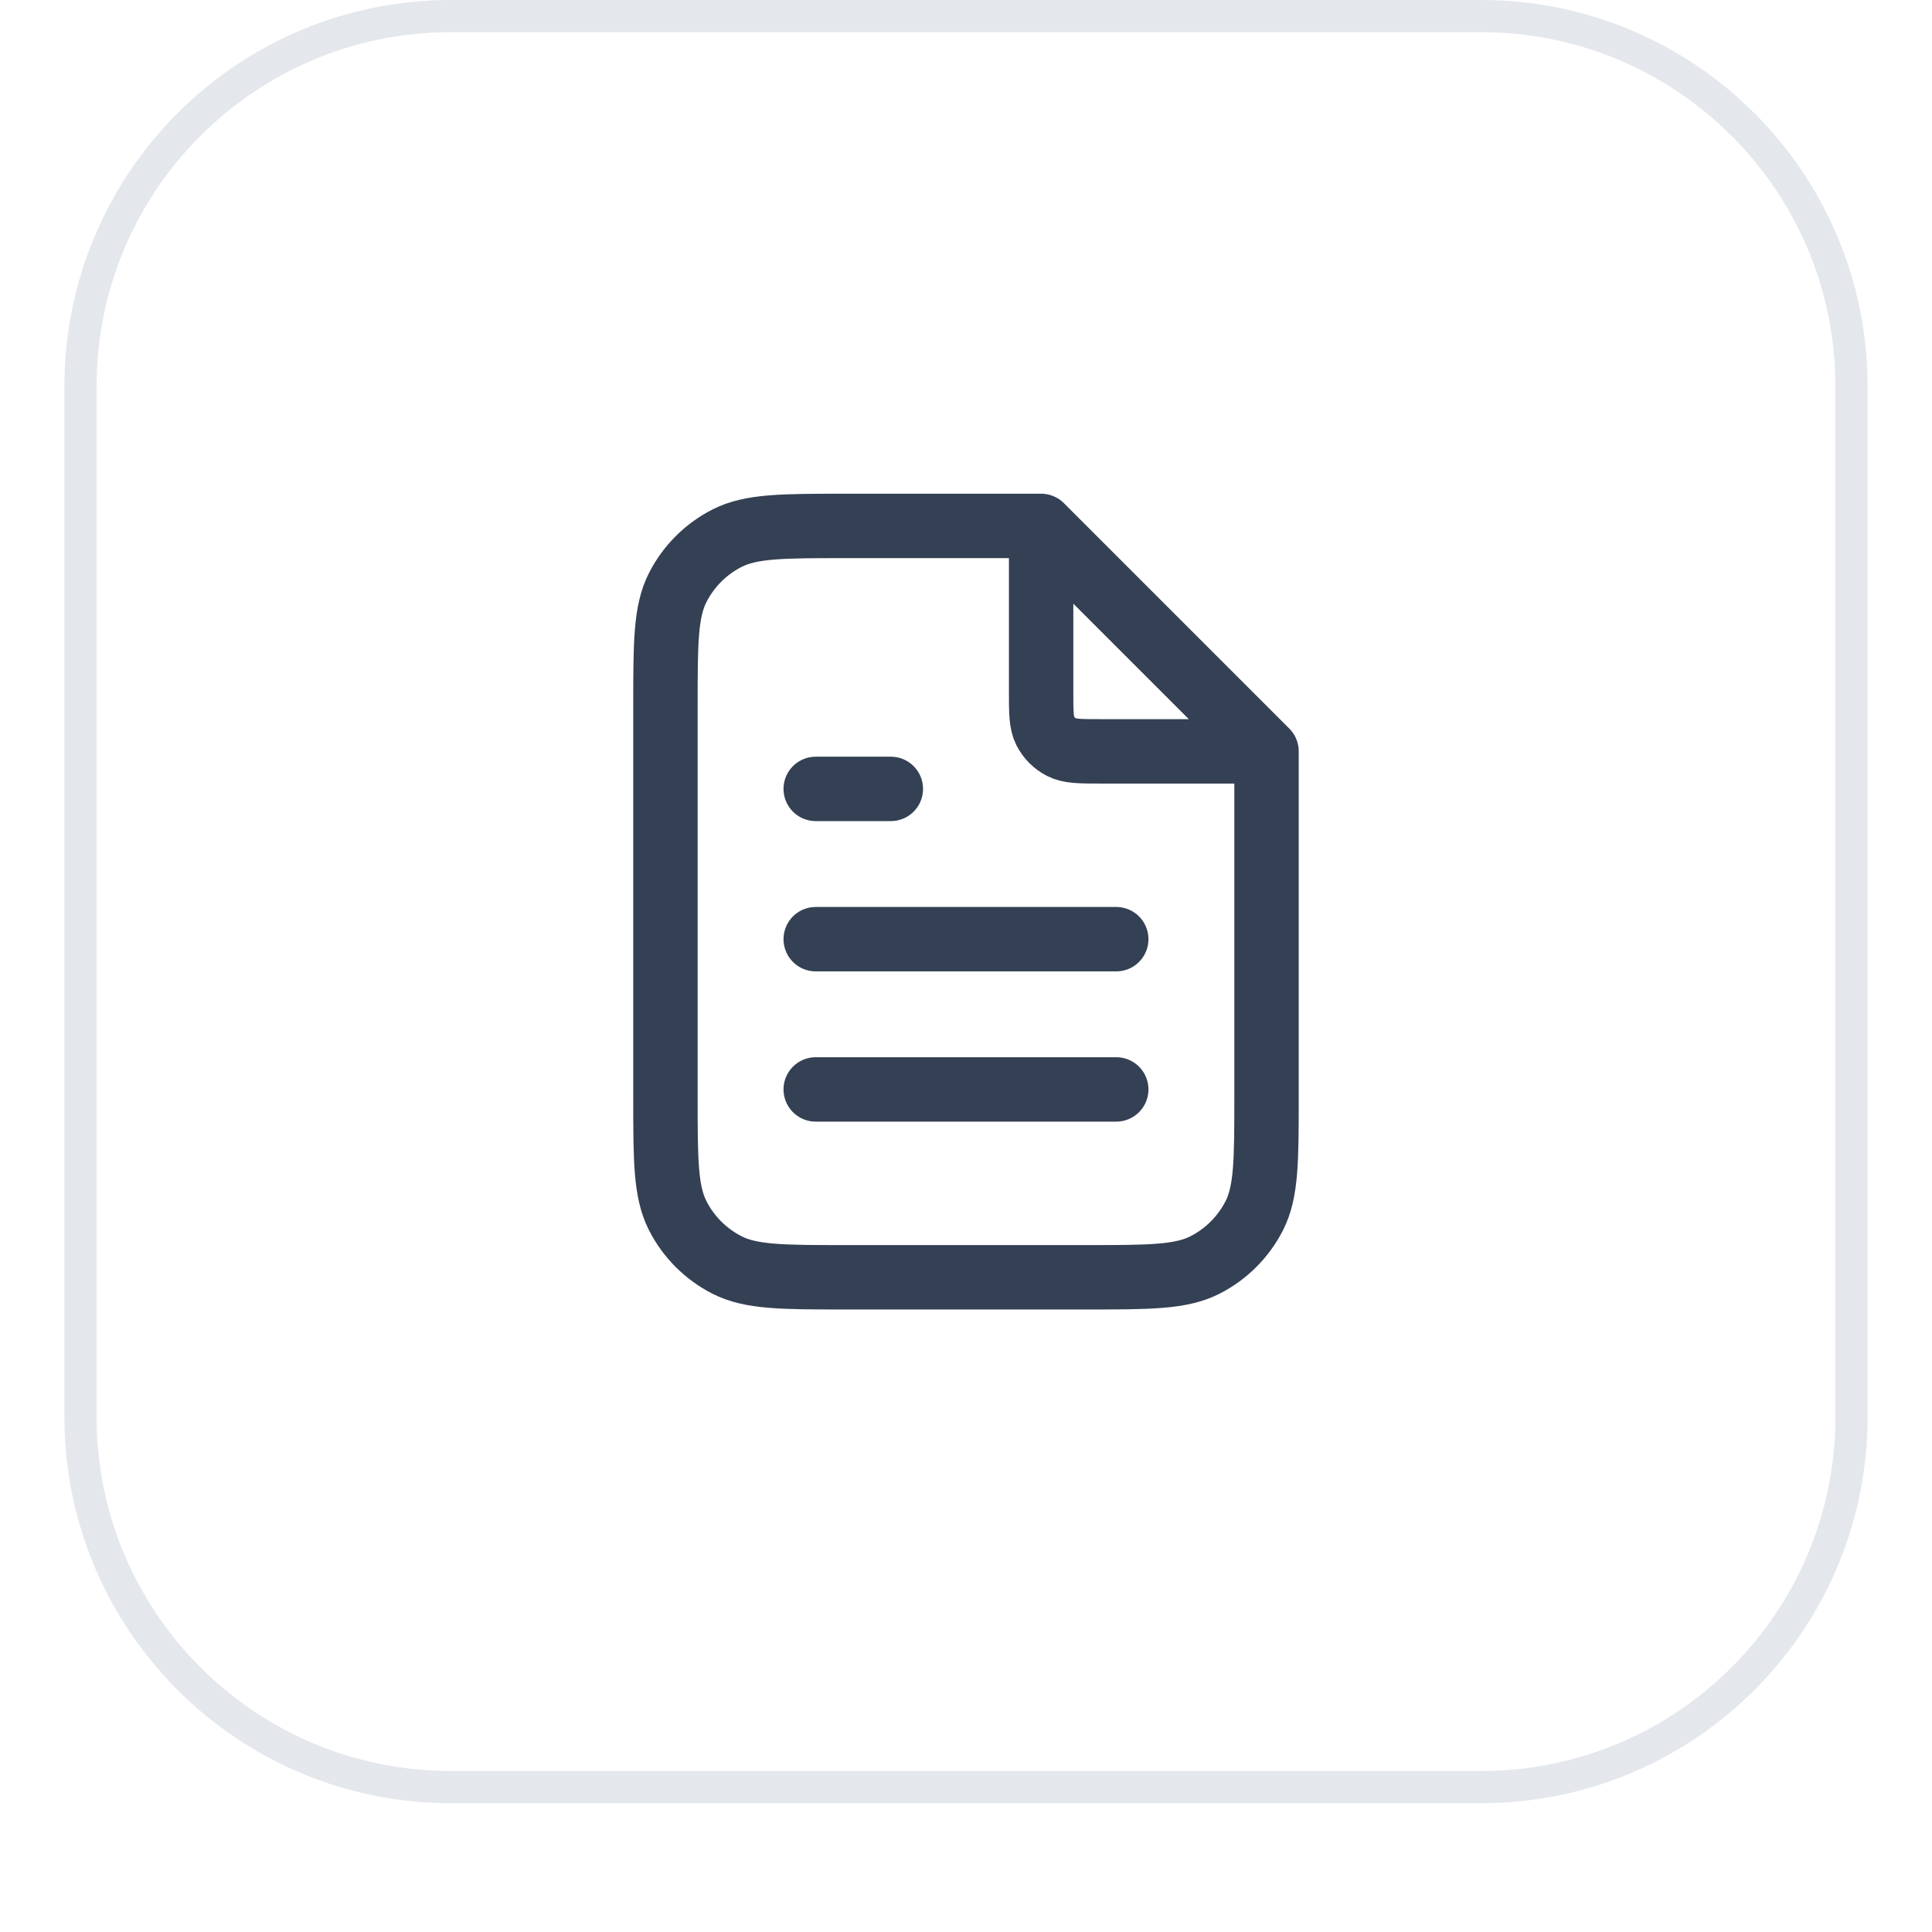 <svg width="60" height="60" viewBox="0 0 60 60" fill="none" xmlns="http://www.w3.org/2000/svg">
<g filter="url(#filter0_dii_2801_28023)">
<path d="M2 13C2 6.373 7.373 1 14 1H46C52.627 1 58 6.373 58 13V45C58 51.627 52.627 57 46 57H14C7.373 57 2 51.627 2 45V13Z" fill="white"/>
<path d="M14 1.5H46C52.351 1.5 57.5 6.649 57.5 13V45C57.5 51.351 52.351 56.5 46 56.5H14C7.649 56.5 2.5 51.351 2.5 45V13C2.5 6.649 7.649 1.5 14 1.5Z" stroke="#E4E7EC"/>
<path d="M32.333 17.648V22.467C32.333 23.12 32.333 23.447 32.46 23.696C32.572 23.916 32.751 24.094 32.97 24.206C33.22 24.334 33.546 24.334 34.2 24.334H39.019M34.666 30.167H25.333M34.666 34.833H25.333M27.666 25.5H25.333M32.333 17.333H26.267C24.306 17.333 23.326 17.333 22.578 17.715C21.919 18.05 21.384 18.586 21.048 19.244C20.666 19.993 20.666 20.973 20.666 22.933V35.067C20.666 37.027 20.666 38.007 21.048 38.756C21.384 39.414 21.919 39.95 22.578 40.285C23.326 40.667 24.306 40.667 26.267 40.667H33.733C35.693 40.667 36.673 40.667 37.422 40.285C38.081 39.95 38.616 39.414 38.952 38.756C39.333 38.007 39.333 37.027 39.333 35.067V24.333L32.333 17.333Z" stroke="#344054" stroke-width="2" stroke-linecap="round" stroke-linejoin="round"/>
</g>
<defs>
<filter id="filter0_dii_2801_28023" x="0" y="0" width="60" height="60" filterUnits="userSpaceOnUse" color-interpolation-filters="sRGB">
<feFlood flood-opacity="0" result="BackgroundImageFix"/>
<feColorMatrix in="SourceAlpha" type="matrix" values="0 0 0 0 0 0 0 0 0 0 0 0 0 0 0 0 0 0 127 0" result="hardAlpha"/>
<feOffset dy="1"/>
<feGaussianBlur stdDeviation="1"/>
<feComposite in2="hardAlpha" operator="out"/>
<feColorMatrix type="matrix" values="0 0 0 0 0.063 0 0 0 0 0.094 0 0 0 0 0.157 0 0 0 0.05 0"/>
<feBlend mode="normal" in2="BackgroundImageFix" result="effect1_dropShadow_2801_28023"/>
<feBlend mode="normal" in="SourceGraphic" in2="effect1_dropShadow_2801_28023" result="shape"/>
<feColorMatrix in="SourceAlpha" type="matrix" values="0 0 0 0 0 0 0 0 0 0 0 0 0 0 0 0 0 0 127 0" result="hardAlpha"/>
<feOffset dy="-2"/>
<feComposite in2="hardAlpha" operator="arithmetic" k2="-1" k3="1"/>
<feColorMatrix type="matrix" values="0 0 0 0 0.063 0 0 0 0 0.094 0 0 0 0 0.157 0 0 0 0.05 0"/>
<feBlend mode="normal" in2="shape" result="effect2_innerShadow_2801_28023"/>
<feColorMatrix in="SourceAlpha" type="matrix" values="0 0 0 0 0 0 0 0 0 0 0 0 0 0 0 0 0 0 127 0" result="hardAlpha"/>
<feMorphology radius="1" operator="erode" in="SourceAlpha" result="effect3_innerShadow_2801_28023"/>
<feOffset/>
<feComposite in2="hardAlpha" operator="arithmetic" k2="-1" k3="1"/>
<feColorMatrix type="matrix" values="0 0 0 0 0.063 0 0 0 0 0.094 0 0 0 0 0.157 0 0 0 0.18 0"/>
<feBlend mode="normal" in2="effect2_innerShadow_2801_28023" result="effect3_innerShadow_2801_28023"/>
</filter>
</defs>
</svg>
